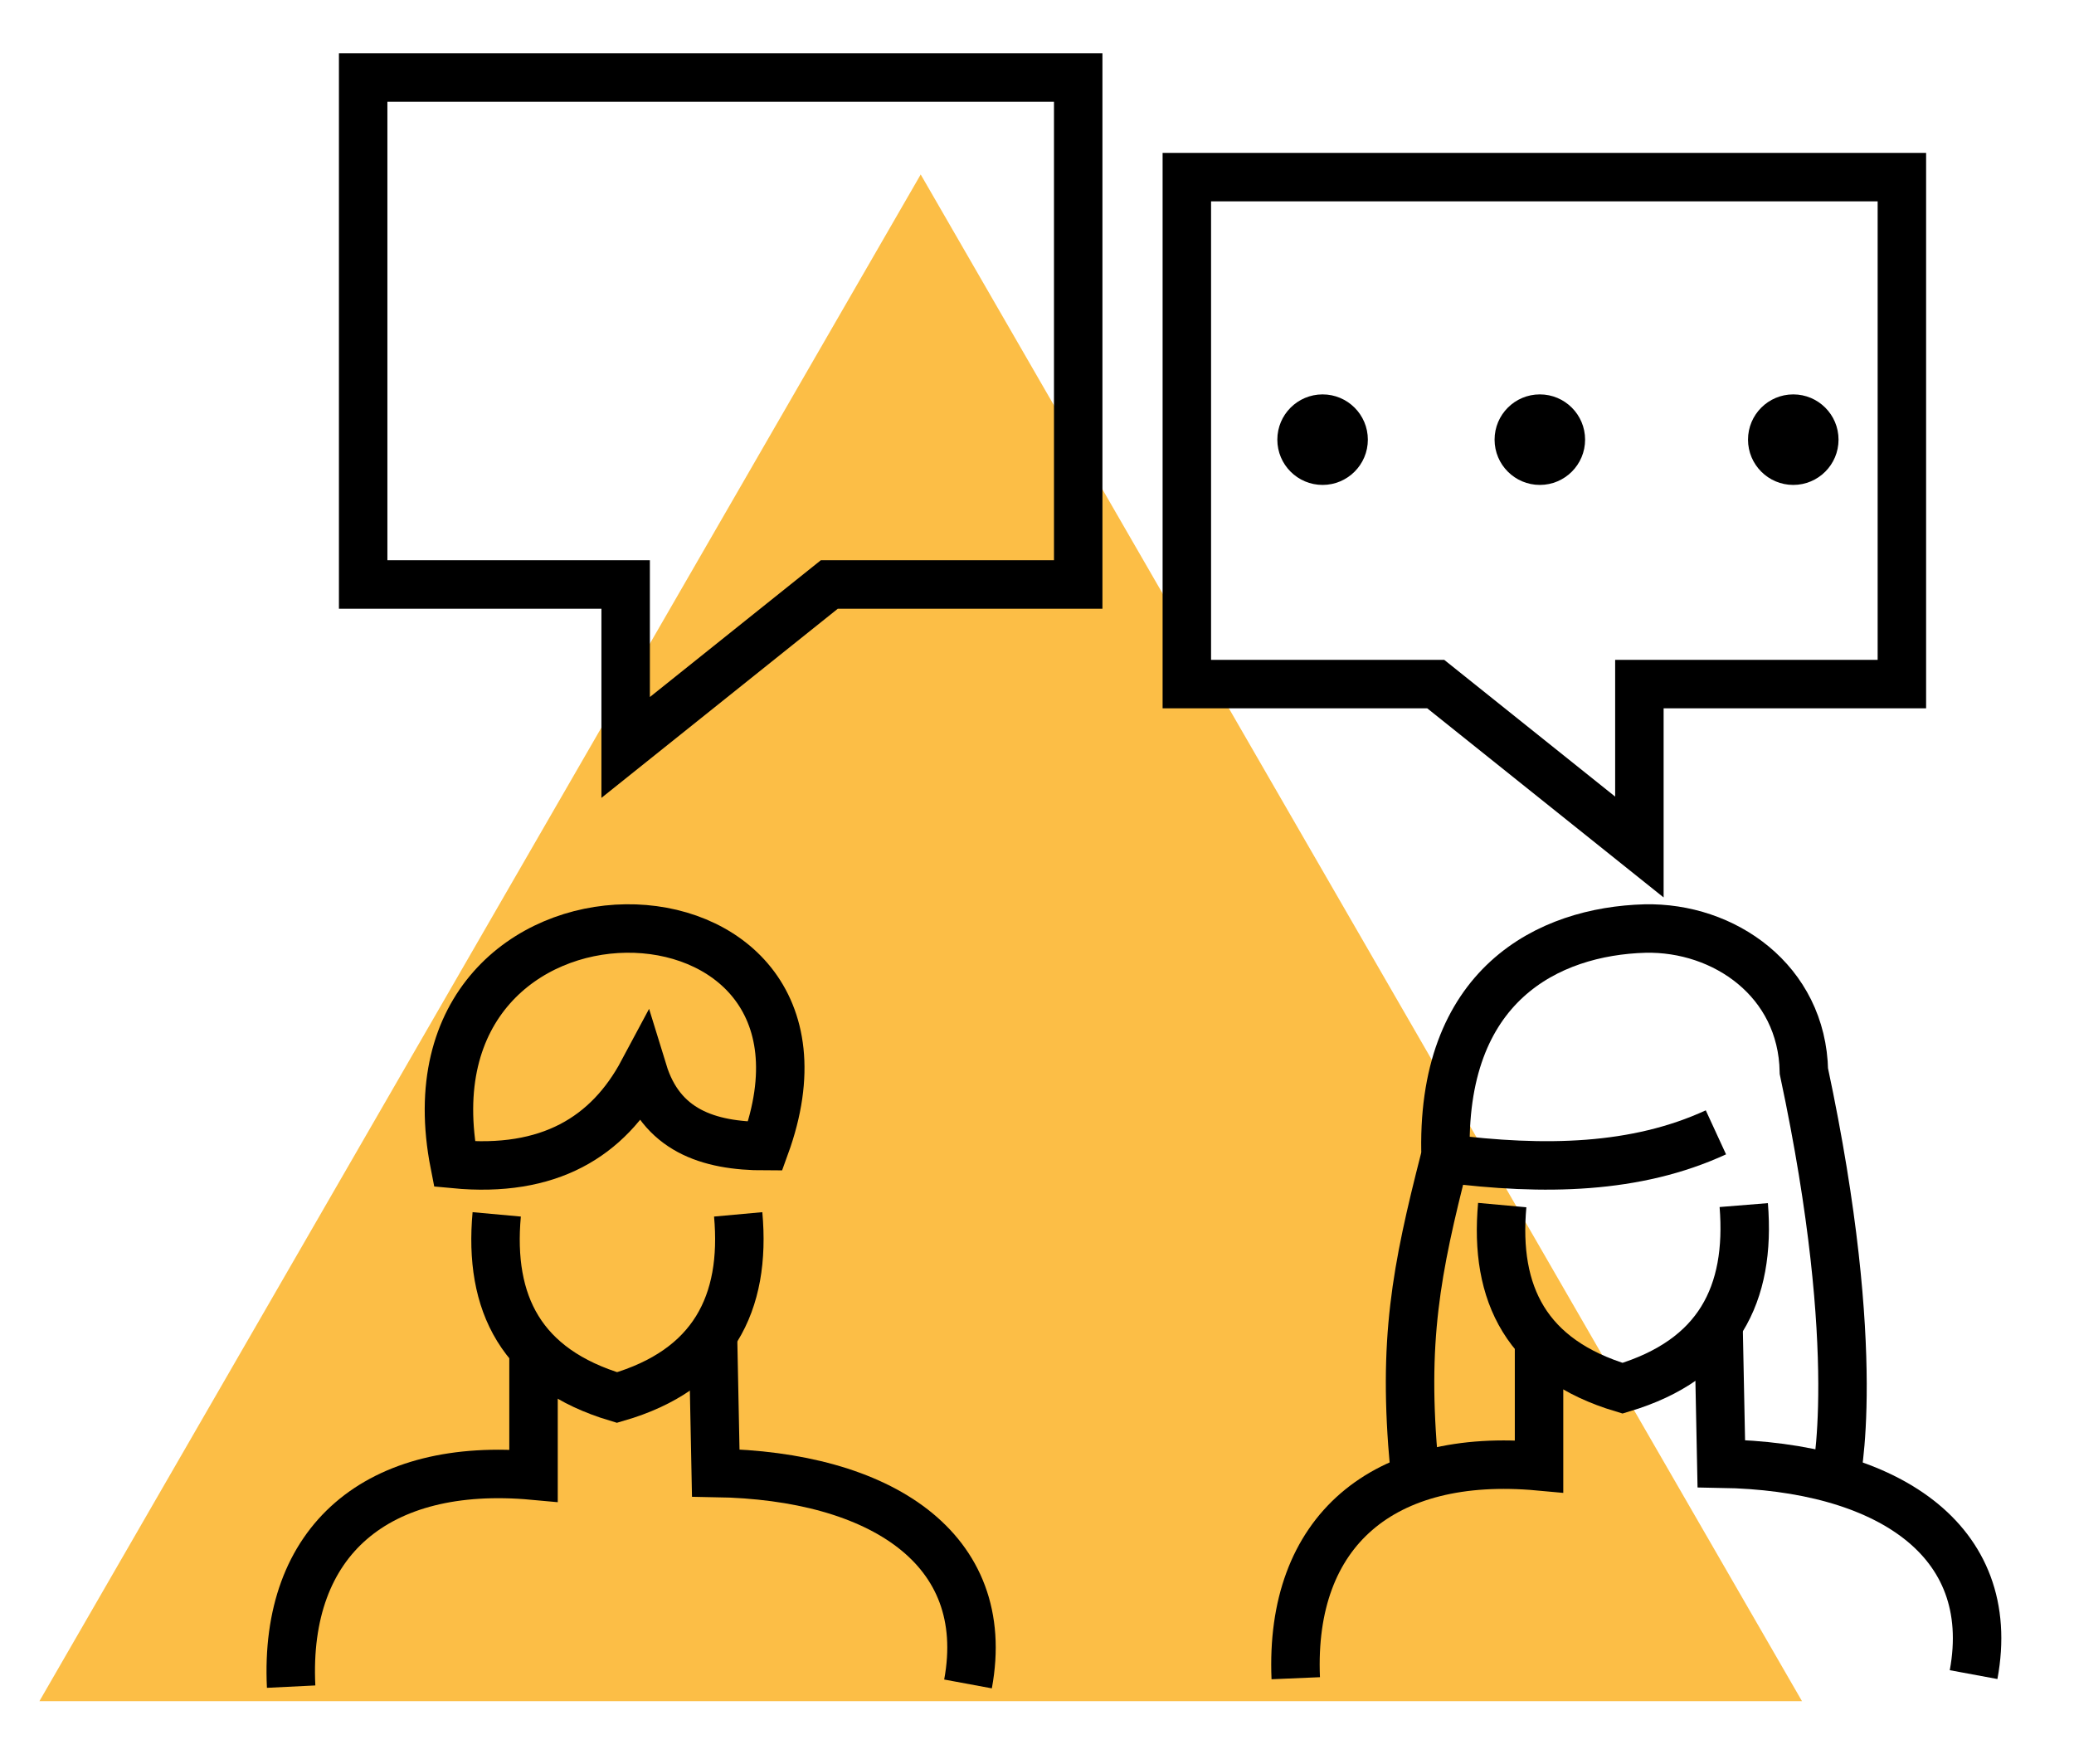 <?xml version="1.0" encoding="utf-8"?><svg width="107" height="91" viewBox="0 0 107 91" fill="none" xmlns="http://www.w3.org/2000/svg">
<g clip-path="url(#clip0)">
<path d="M47.5 9L92.966 87.75H2.034L47.5 9Z" fill="#FCBE46"/>
<path d="M27.525 69.773V76.118C19.466 75.377 14.649 79.452 15.02 87.002" stroke="black" stroke-width="2.5" stroke-miterlimit="10"/>
<path d="M49.941 86.863C51.237 79.869 45.402 76.118 36.926 75.979L36.788 69.078" stroke="black" stroke-width="2.5" stroke-miterlimit="10"/>
<path d="M25.626 62.641C25.209 67.226 26.876 70.607 31.832 72.089C36.788 70.653 38.501 67.226 38.084 62.641" stroke="black" stroke-width="2.5" stroke-miterlimit="10"/>
<path fill-rule="evenodd" clip-rule="evenodd" d="M23.449 60.047C28.312 60.511 31.369 58.658 33.175 55.277C34.101 58.288 36.51 59.121 39.474 59.121C44.892 44.208 20.253 43.791 23.449 60.047Z" stroke="black" stroke-width="2.5" stroke-miterlimit="10"/>
<path d="M74.538 59.753C73.055 65.542 72.361 69.155 72.963 75.638" stroke="black" stroke-width="2.5" stroke-miterlimit="10"/>
<path d="M79.401 69.293V75.638C71.342 74.897 66.525 78.972 66.849 86.568" stroke="black" stroke-width="2.5" stroke-miterlimit="10"/>
<path d="M101.82 86.382C103.117 79.389 97.28 75.638 88.804 75.499L88.665 68.598" stroke="black" stroke-width="2.5" stroke-miterlimit="10"/>
<path d="M77.502 62.162C77.085 66.747 78.752 70.127 83.709 71.609C88.665 70.127 90.332 66.747 89.962 62.162" stroke="black" stroke-width="2.5" stroke-miterlimit="10"/>
<path d="M94.686 76.379C94.686 76.379 96.215 70.035 93.065 55.261C92.972 50.583 88.942 47.805 84.866 47.897C79.91 48.036 74.259 50.769 74.584 59.753C79.679 60.402 84.403 60.309 88.526 58.41" stroke="black" stroke-width="2.5" stroke-miterlimit="10"/>
<path d="M18.736 4H55.626V30.15H42.785L32.278 38.556V30.15H18.736V4Z" stroke="black" stroke-width="2.5"/>
<path d="M98.12 9.137H61.23V35.287H74.071L84.578 43.692V35.287H98.12V9.137Z" stroke="black" stroke-width="2.5"/>
<circle cx="68.234" cy="22.679" r="2.335" fill="black"/>
<circle cx="79.442" cy="22.679" r="2.335" fill="black"/>
<circle cx="92.517" cy="22.679" r="2.335" fill="black"/>
</g>
<defs>
<clipPath id="clip0">
<rect width="107" height="91" fill="white"/>
</clipPath>
</defs>
</svg>
